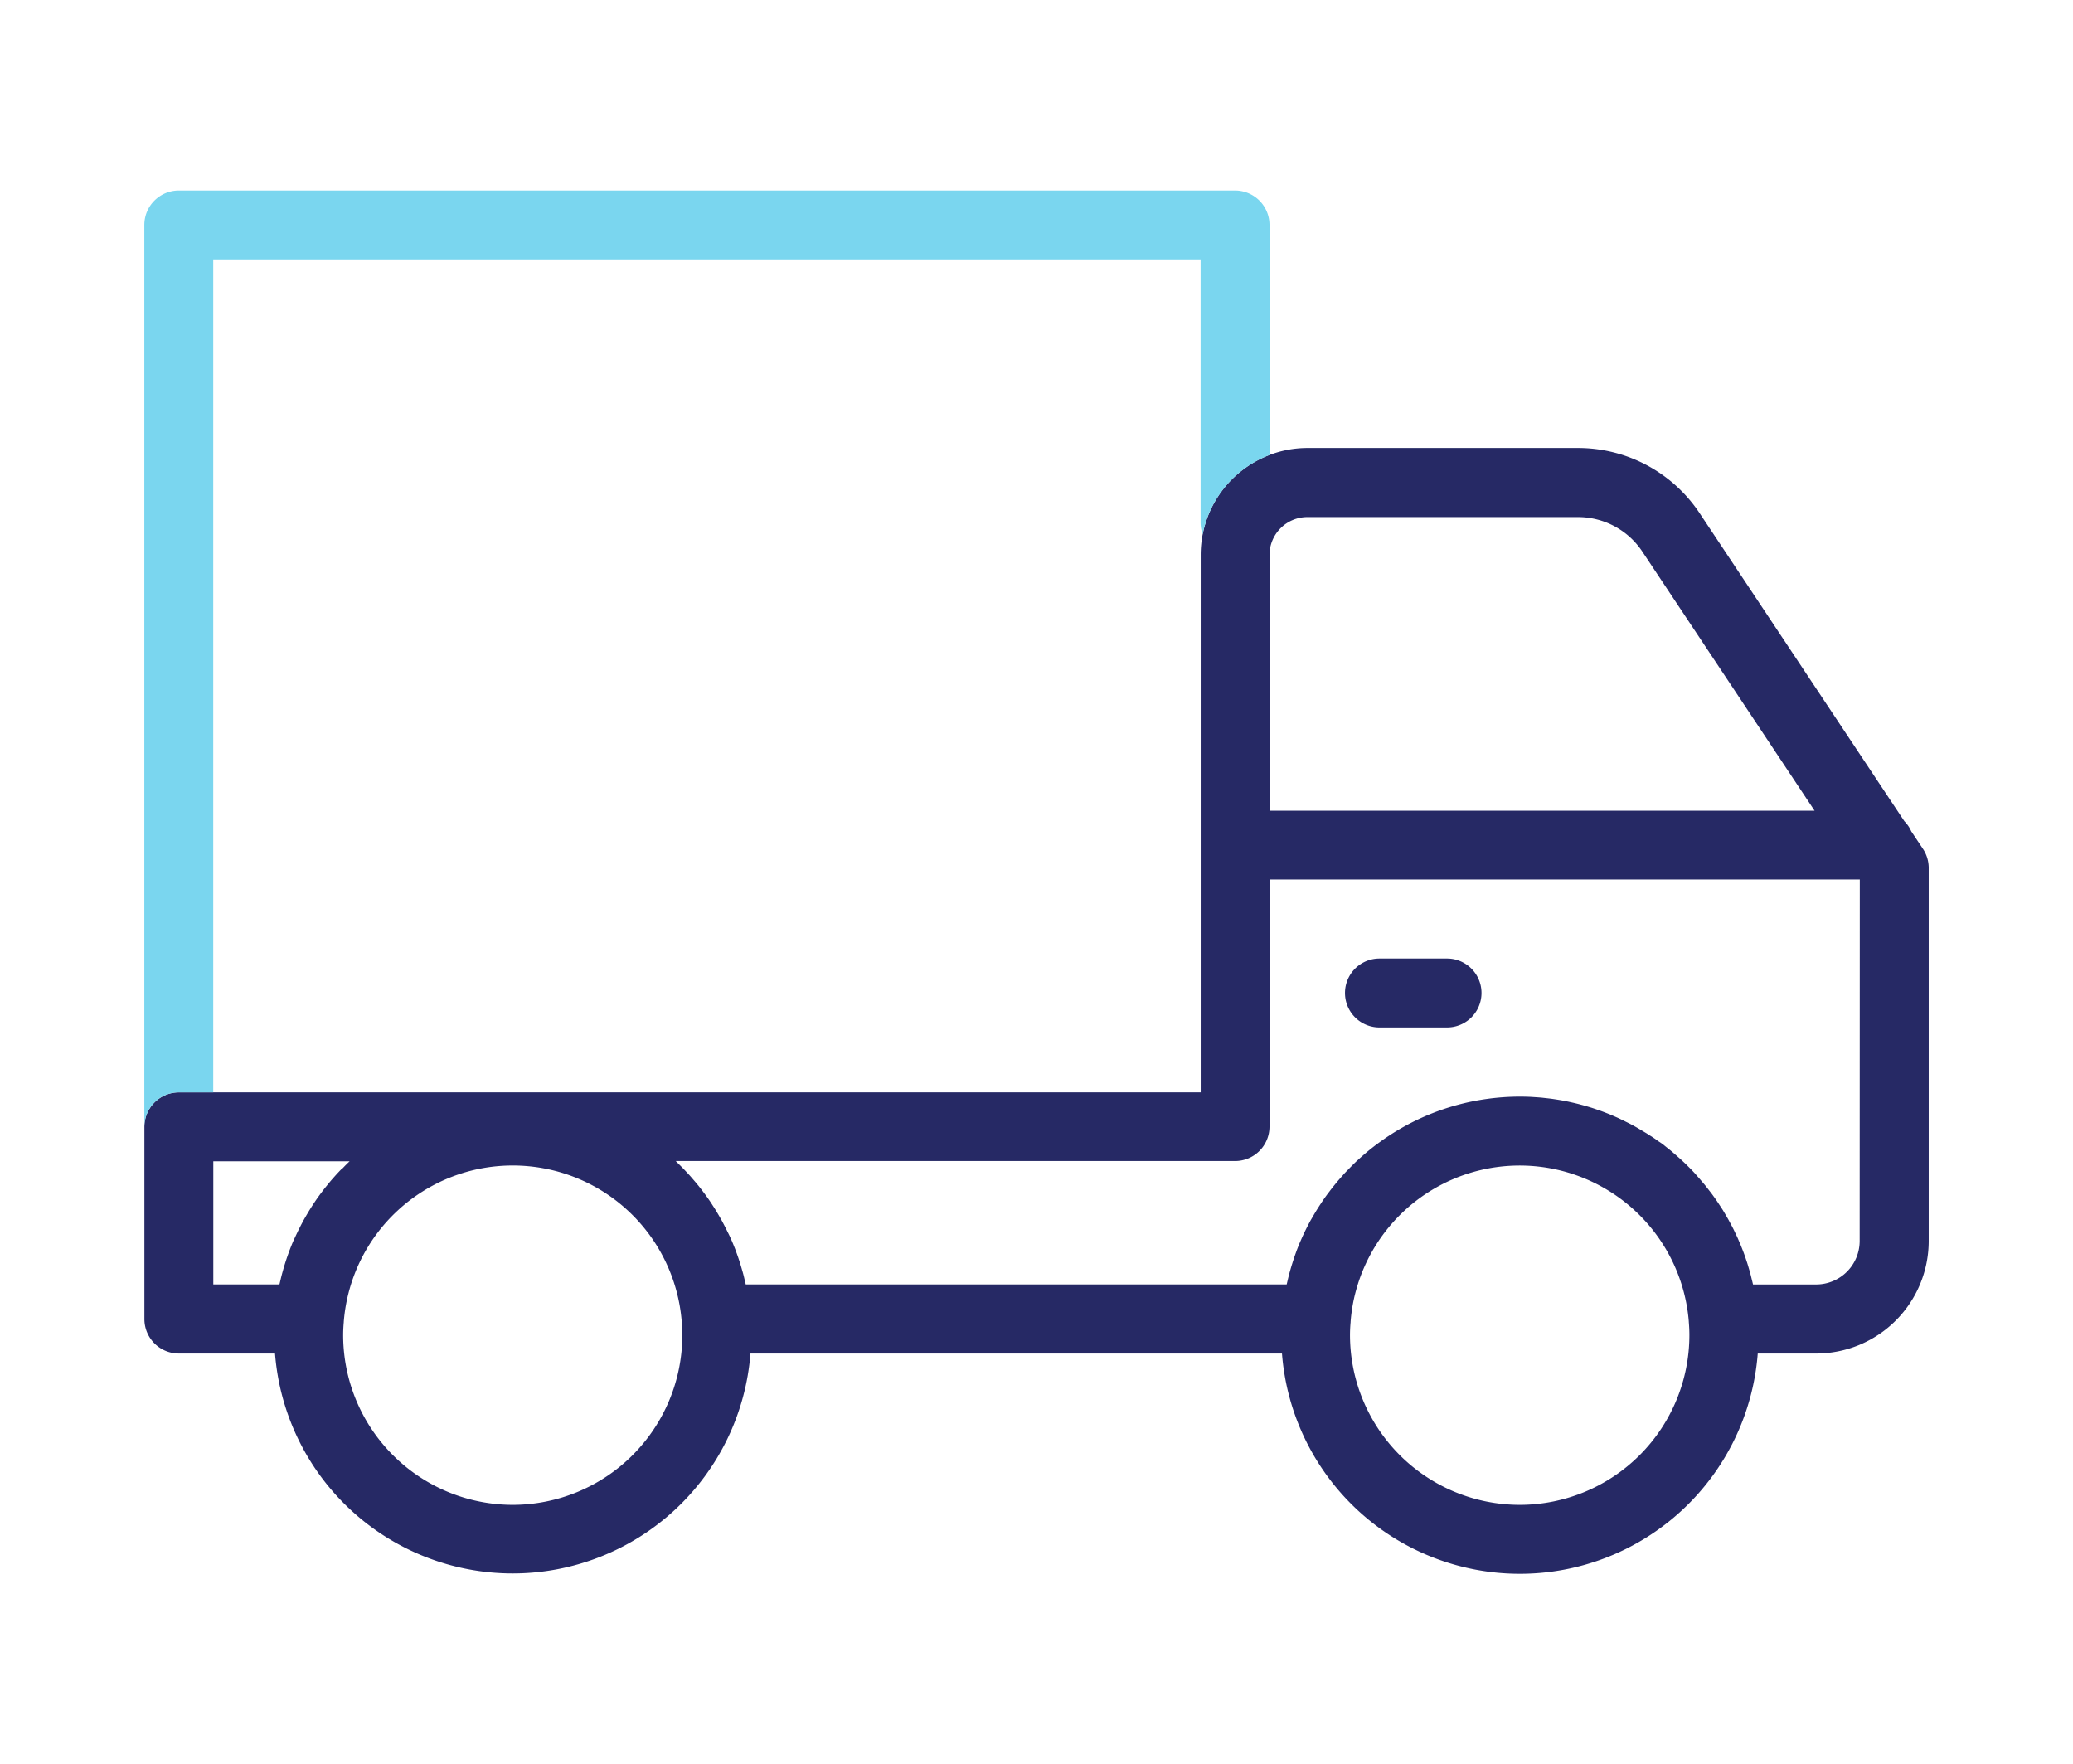 <svg xmlns="http://www.w3.org/2000/svg" viewBox="0 0 601.68 512"><path d="M368.47,327a10,10,0,0,1-10,10H196.19c.68.64,1.35,1.3,2,2l.44.46c.54.57,1.08,1.14,1.61,1.72l.66.75c.44.5.88,1,1.3,1.53l.67.81c.43.54.85,1.08,1.26,1.63l.55.73c.58.79,1.15,1.59,1.7,2.41l.08.13c.52.77,1,1.55,1.49,2.34l.49.83c.34.57.67,1.15,1,1.73l.51.95c.3.57.6,1.15.89,1.73l.45.92c.33.7.65,1.4,1,2.12.09.18.17.36.25.55.38.89.74,1.79,1.09,2.7.09.26.18.53.28.79.24.66.47,1.33.69,2,.11.33.22.67.32,1,.19.62.38,1.24.55,1.87.1.34.2.68.29,1,.18.68.34,1.37.5,2.06.07.27.14.54.2.81a2,2,0,0,0,.05.24h157l.06-.24c.06-.27.13-.54.19-.81.16-.69.33-1.39.51-2.08.09-.34.19-.67.28-1,.18-.63.36-1.25.56-1.87.1-.34.21-.68.32-1,.22-.66.45-1.31.68-2l.3-.84c.35-.91.71-1.82,1.1-2.72l.15-.33c.34-.79.7-1.57,1.07-2.35l.43-.87c.3-.59.6-1.19.91-1.77.17-.32.34-.63.52-.94.31-.58.64-1.14,1-1.71.18-.29.35-.58.52-.87.41-.66.82-1.31,1.25-1.95l.35-.54c.55-.82,1.11-1.62,1.7-2.41.15-.21.31-.4.46-.6.44-.59.89-1.18,1.36-1.75l.66-.81c.42-.5.85-1,1.29-1.5.23-.27.47-.54.71-.8.46-.52.94-1,1.42-1.52l.65-.67c.7-.71,1.42-1.41,2.15-2.1s1.63-1.46,2.46-2.17a69,69,0,0,1,34.92-15.61,70.29,70.29,0,0,1,9.76-.69c1.08,0,2.15,0,3.21.08l1.05.07c.71.05,1.42.09,2.13.16l1.24.14c.63.07,1.27.14,1.9.23l1.31.2c.6.1,1.2.19,1.79.31l1.33.26,1.74.39,1.31.32,1.71.46,1.29.38c.57.17,1.13.35,1.69.54l1.25.43c.57.2,1.13.41,1.7.63l1.18.46c.59.24,1.17.5,1.76.75.35.16.7.3,1.05.47.69.31,1.37.64,2.05,1l.71.35c.9.46,1.79.94,2.67,1.45l.74.44,1.87,1.12,1,.65c.52.34,1,.68,1.54,1s.7.5,1.05.75.95.68,1.42,1,.7.54,1,.81.9.71,1.34,1.08.69.58,1,.87l1.27,1.12c.34.3.67.61,1,.92s.83.78,1.23,1.18l.95.95c.4.41.8.83,1.19,1.26l.88,1c.41.46.8.92,1.19,1.38l.79.93c.43.52.84,1.06,1.25,1.59l.63.8c.6.81,1.19,1.63,1.76,2.47.07.09.12.18.18.27.51.75,1,1.51,1.49,2.28l.54.91c.34.57.68,1.14,1,1.73.2.35.38.71.58,1.07.29.54.58,1.08.86,1.63.19.38.37.77.56,1.16.26.54.51,1.08.76,1.62s.35.81.52,1.21.46,1.09.68,1.65l.48,1.23c.21.56.41,1.13.6,1.69l.42,1.25c.19.58.36,1.17.53,1.76.12.41.25.82.36,1.23.17.62.32,1.24.47,1.87.1.39.2.78.29,1.17,0,.12.06.24.08.37h18.38a12.63,12.63,0,0,0,12.62-12.62V255.22H368.47Zm31.91-48.8H420a10,10,0,0,1,0,20H400.38a10,10,0,0,1,0-20Z" fill="none"/><path d="M101.48,337H61.91v35.79H81.19l.06-.24c.06-.27.13-.54.19-.81.16-.69.33-1.38.51-2.06.09-.34.18-.68.28-1,.17-.63.36-1.25.55-1.87.11-.33.21-.67.32-1,.22-.67.45-1.34.69-2,.1-.26.19-.53.29-.79q.51-1.36,1.08-2.7c.08-.19.17-.37.25-.55.31-.72.63-1.42,1-2.12.14-.31.29-.61.45-.92.29-.58.58-1.16.89-1.73.16-.32.33-.63.51-.95.32-.58.65-1.16,1-1.73l.49-.83c.48-.79,1-1.57,1.49-2.34l.09-.13c.54-.82,1.11-1.62,1.69-2.41.18-.24.37-.48.55-.73.41-.55.83-1.09,1.27-1.63l.66-.81c.43-.52.86-1,1.3-1.53l.67-.75c.52-.58,1.06-1.15,1.61-1.72.14-.15.28-.31.43-.46C100.13,338.26,100.79,337.6,101.48,337Z" fill="none"/><path d="M476.78,160.12A22.43,22.43,0,0,0,458,150H379.5a11,11,0,0,0-11,11v74.17H526.71Z" fill="none"/><path d="M348.47,75.29H61.89V317H348.47V161.05a30.65,30.65,0,0,1,.59-6,9.85,9.85,0,0,1-.59-3.36Z" fill="none"/><path d="M490.22,383.52a49.25,49.25,0,0,0-97.11-7q-.51,2.26-.81,4.62c-.1.78-.18,1.57-.24,2.36a.57.57,0,0,0,0,.13c-.12,1.27-.18,2.56-.18,3.83a49.27,49.27,0,0,0,98.53,0c0-1.26-.06-2.55-.17-3.83A.57.57,0,0,1,490.22,383.52Z" fill="none"/><path d="M197.88,383.52a49.2,49.2,0,0,0-98.09,0,.57.57,0,0,0,0,.13c-.12,1.28-.18,2.57-.18,3.83a49.23,49.23,0,0,0,98.46,0c0-1.26-.06-2.55-.17-3.83A.57.57,0,0,1,197.88,383.52Z" fill="none"/><path d="M558.12,246.32l-3.38-5.06a9.76,9.76,0,0,0-2-2.94l-59.33-89.25A42.37,42.37,0,0,0,458,130H379.5a31,31,0,0,0-31,31V317H51.91a10,10,0,0,0-10,10v55.79a10,10,0,0,0,10,10H79.82a69.21,69.21,0,0,0,138,0H372.09a69.25,69.25,0,0,0,138.09,0h17a32.67,32.67,0,0,0,32.62-32.62V251.87A10,10,0,0,0,558.12,246.32ZM368.47,161.05a11,11,0,0,1,11-11H458a22.43,22.43,0,0,1,18.74,10.11l49.93,75.1H368.47ZM99,339.38c-.55.57-1.09,1.14-1.61,1.72l-.67.75c-.44.5-.87,1-1.3,1.53l-.66.81c-.44.54-.86,1.08-1.27,1.63-.18.25-.37.49-.55.73-.58.79-1.15,1.59-1.69,2.41l-.09.13c-.51.77-1,1.55-1.49,2.34l-.49.83c-.34.57-.67,1.15-1,1.73-.18.32-.35.63-.51.95-.31.57-.6,1.15-.89,1.73-.16.31-.31.61-.45.92-.34.7-.66,1.4-1,2.12-.08.18-.17.36-.25.55q-.57,1.33-1.08,2.7c-.1.26-.19.53-.29.79-.24.66-.47,1.33-.69,2-.11.33-.21.67-.32,1-.19.62-.38,1.24-.55,1.87-.1.34-.19.68-.28,1-.18.68-.35,1.37-.51,2.06-.06.27-.13.54-.19.81l-.06.24H61.91V337h39.57c-.69.64-1.35,1.3-2,2C99.32,339.07,99.18,339.23,99,339.38Zm49.79,97.33A49.29,49.29,0,0,1,99.6,387.48c0-1.26.06-2.55.18-3.83a.57.57,0,0,1,0-.13,49.2,49.2,0,0,1,98.09,0,.57.57,0,0,0,0,.13c.11,1.28.17,2.57.17,3.83A49.28,49.28,0,0,1,148.83,436.71Zm292.34,0a49.32,49.32,0,0,1-49.3-49.23c0-1.27.06-2.56.18-3.83a.57.57,0,0,1,0-.13c.06-.79.14-1.58.24-2.36q.3-2.36.81-4.62.48-2.06,1.11-4.05a49.25,49.25,0,0,1,96,11,.57.57,0,0,0,0,.13c.11,1.28.17,2.57.17,3.83A49.28,49.28,0,0,1,441.17,436.71Zm98.63-76.58a12.63,12.63,0,0,1-12.62,12.62H508.8c0-.13-.06-.25-.08-.37-.09-.39-.19-.78-.29-1.17-.15-.63-.3-1.25-.47-1.87-.11-.41-.24-.82-.36-1.23-.17-.59-.34-1.18-.53-1.76l-.42-1.25c-.19-.56-.39-1.13-.6-1.69l-.48-1.23c-.22-.56-.44-1.11-.68-1.65s-.34-.81-.52-1.21-.5-1.08-.76-1.62c-.19-.39-.37-.78-.56-1.16-.28-.55-.57-1.09-.86-1.63-.2-.36-.38-.72-.58-1.07-.33-.59-.67-1.16-1-1.73l-.54-.91c-.48-.77-1-1.53-1.49-2.28-.06-.09-.11-.18-.18-.27-.57-.84-1.16-1.66-1.76-2.47l-.63-.8c-.41-.53-.82-1.07-1.25-1.59l-.79-.93c-.39-.46-.78-.92-1.19-1.38l-.88-1c-.39-.43-.79-.85-1.19-1.26l-.95-.95c-.4-.4-.81-.79-1.23-1.18s-.65-.62-1-.92l-1.27-1.12c-.34-.29-.68-.59-1-.87s-.89-.72-1.34-1.08-.69-.55-1-.81-.94-.7-1.42-1-.69-.51-1.05-.75-1-.69-1.54-1l-1-.65L476,327.75l-.74-.44c-.88-.51-1.77-1-2.67-1.45l-.71-.35c-.68-.34-1.36-.67-2.05-1-.35-.17-.7-.31-1.05-.47-.59-.25-1.17-.51-1.76-.75l-1.18-.46c-.57-.22-1.13-.43-1.7-.63l-1.25-.43c-.56-.19-1.12-.37-1.69-.54l-1.29-.38-1.71-.46-1.31-.32-1.74-.39-1.33-.26c-.59-.12-1.19-.21-1.79-.31l-1.31-.2c-.63-.09-1.27-.16-1.9-.23l-1.24-.14c-.71-.07-1.42-.11-2.13-.16l-1.05-.07c-1.06-.05-2.13-.08-3.21-.08a70.29,70.29,0,0,0-9.76.69,68.92,68.92,0,0,0-31.08,12.6q-2,1.44-3.84,3c-.83.71-1.65,1.43-2.46,2.17s-1.45,1.39-2.15,2.1l-.65.67c-.48.5-1,1-1.42,1.52-.24.26-.48.53-.71.8-.44.49-.87,1-1.29,1.5l-.66.81c-.47.57-.92,1.16-1.36,1.75-.15.2-.31.39-.46.6-.59.79-1.15,1.59-1.7,2.41l-.35.54c-.43.64-.84,1.29-1.25,1.95-.17.29-.34.58-.52.87-.33.57-.66,1.13-1,1.71-.18.31-.35.62-.52.94-.31.58-.61,1.18-.91,1.77l-.43.87c-.37.78-.73,1.56-1.07,2.35l-.15.33c-.39.9-.75,1.81-1.1,2.72l-.3.84c-.23.65-.46,1.3-.68,2-.11.33-.22.67-.32,1-.2.62-.38,1.24-.56,1.87-.09.34-.19.67-.28,1-.18.69-.35,1.39-.51,2.08-.06.27-.13.54-.19.81l-.06.24h-157a2,2,0,0,1-.05-.24c-.06-.27-.13-.54-.2-.81-.16-.69-.32-1.38-.5-2.06-.09-.34-.19-.68-.29-1-.17-.63-.36-1.25-.55-1.87-.1-.33-.21-.67-.32-1-.22-.67-.45-1.34-.69-2-.1-.26-.19-.53-.28-.79-.35-.91-.71-1.81-1.09-2.7-.08-.19-.16-.37-.25-.55-.31-.72-.63-1.42-1-2.12l-.45-.92c-.29-.58-.59-1.16-.89-1.73l-.51-.95c-.33-.58-.66-1.16-1-1.73l-.49-.83c-.48-.79-1-1.57-1.49-2.34l-.08-.13c-.55-.82-1.12-1.62-1.7-2.41l-.55-.73c-.41-.55-.83-1.09-1.26-1.63l-.67-.81c-.42-.52-.86-1-1.3-1.53l-.66-.75c-.53-.58-1.07-1.15-1.61-1.72l-.44-.46c-.65-.66-1.32-1.32-2-2H358.47a10,10,0,0,0,10-10V255.22H539.8Z" fill="#262965"/><path d="M400.38,298.16H420a10,10,0,0,0,0-20H400.38a10,10,0,0,0,0,20Z" fill="#262965"/><path d="M61.89,75.29H348.47v76.38a9.85,9.85,0,0,0,.59,3.36,31.13,31.13,0,0,1,19.41-23V65.29a10,10,0,0,0-10-10H51.89a10,10,0,0,0-10,10V326.93c0,.15,0,.3,0,.45V327a10,10,0,0,1,10-10h10Z" fill="#7ad6ef"/></svg>